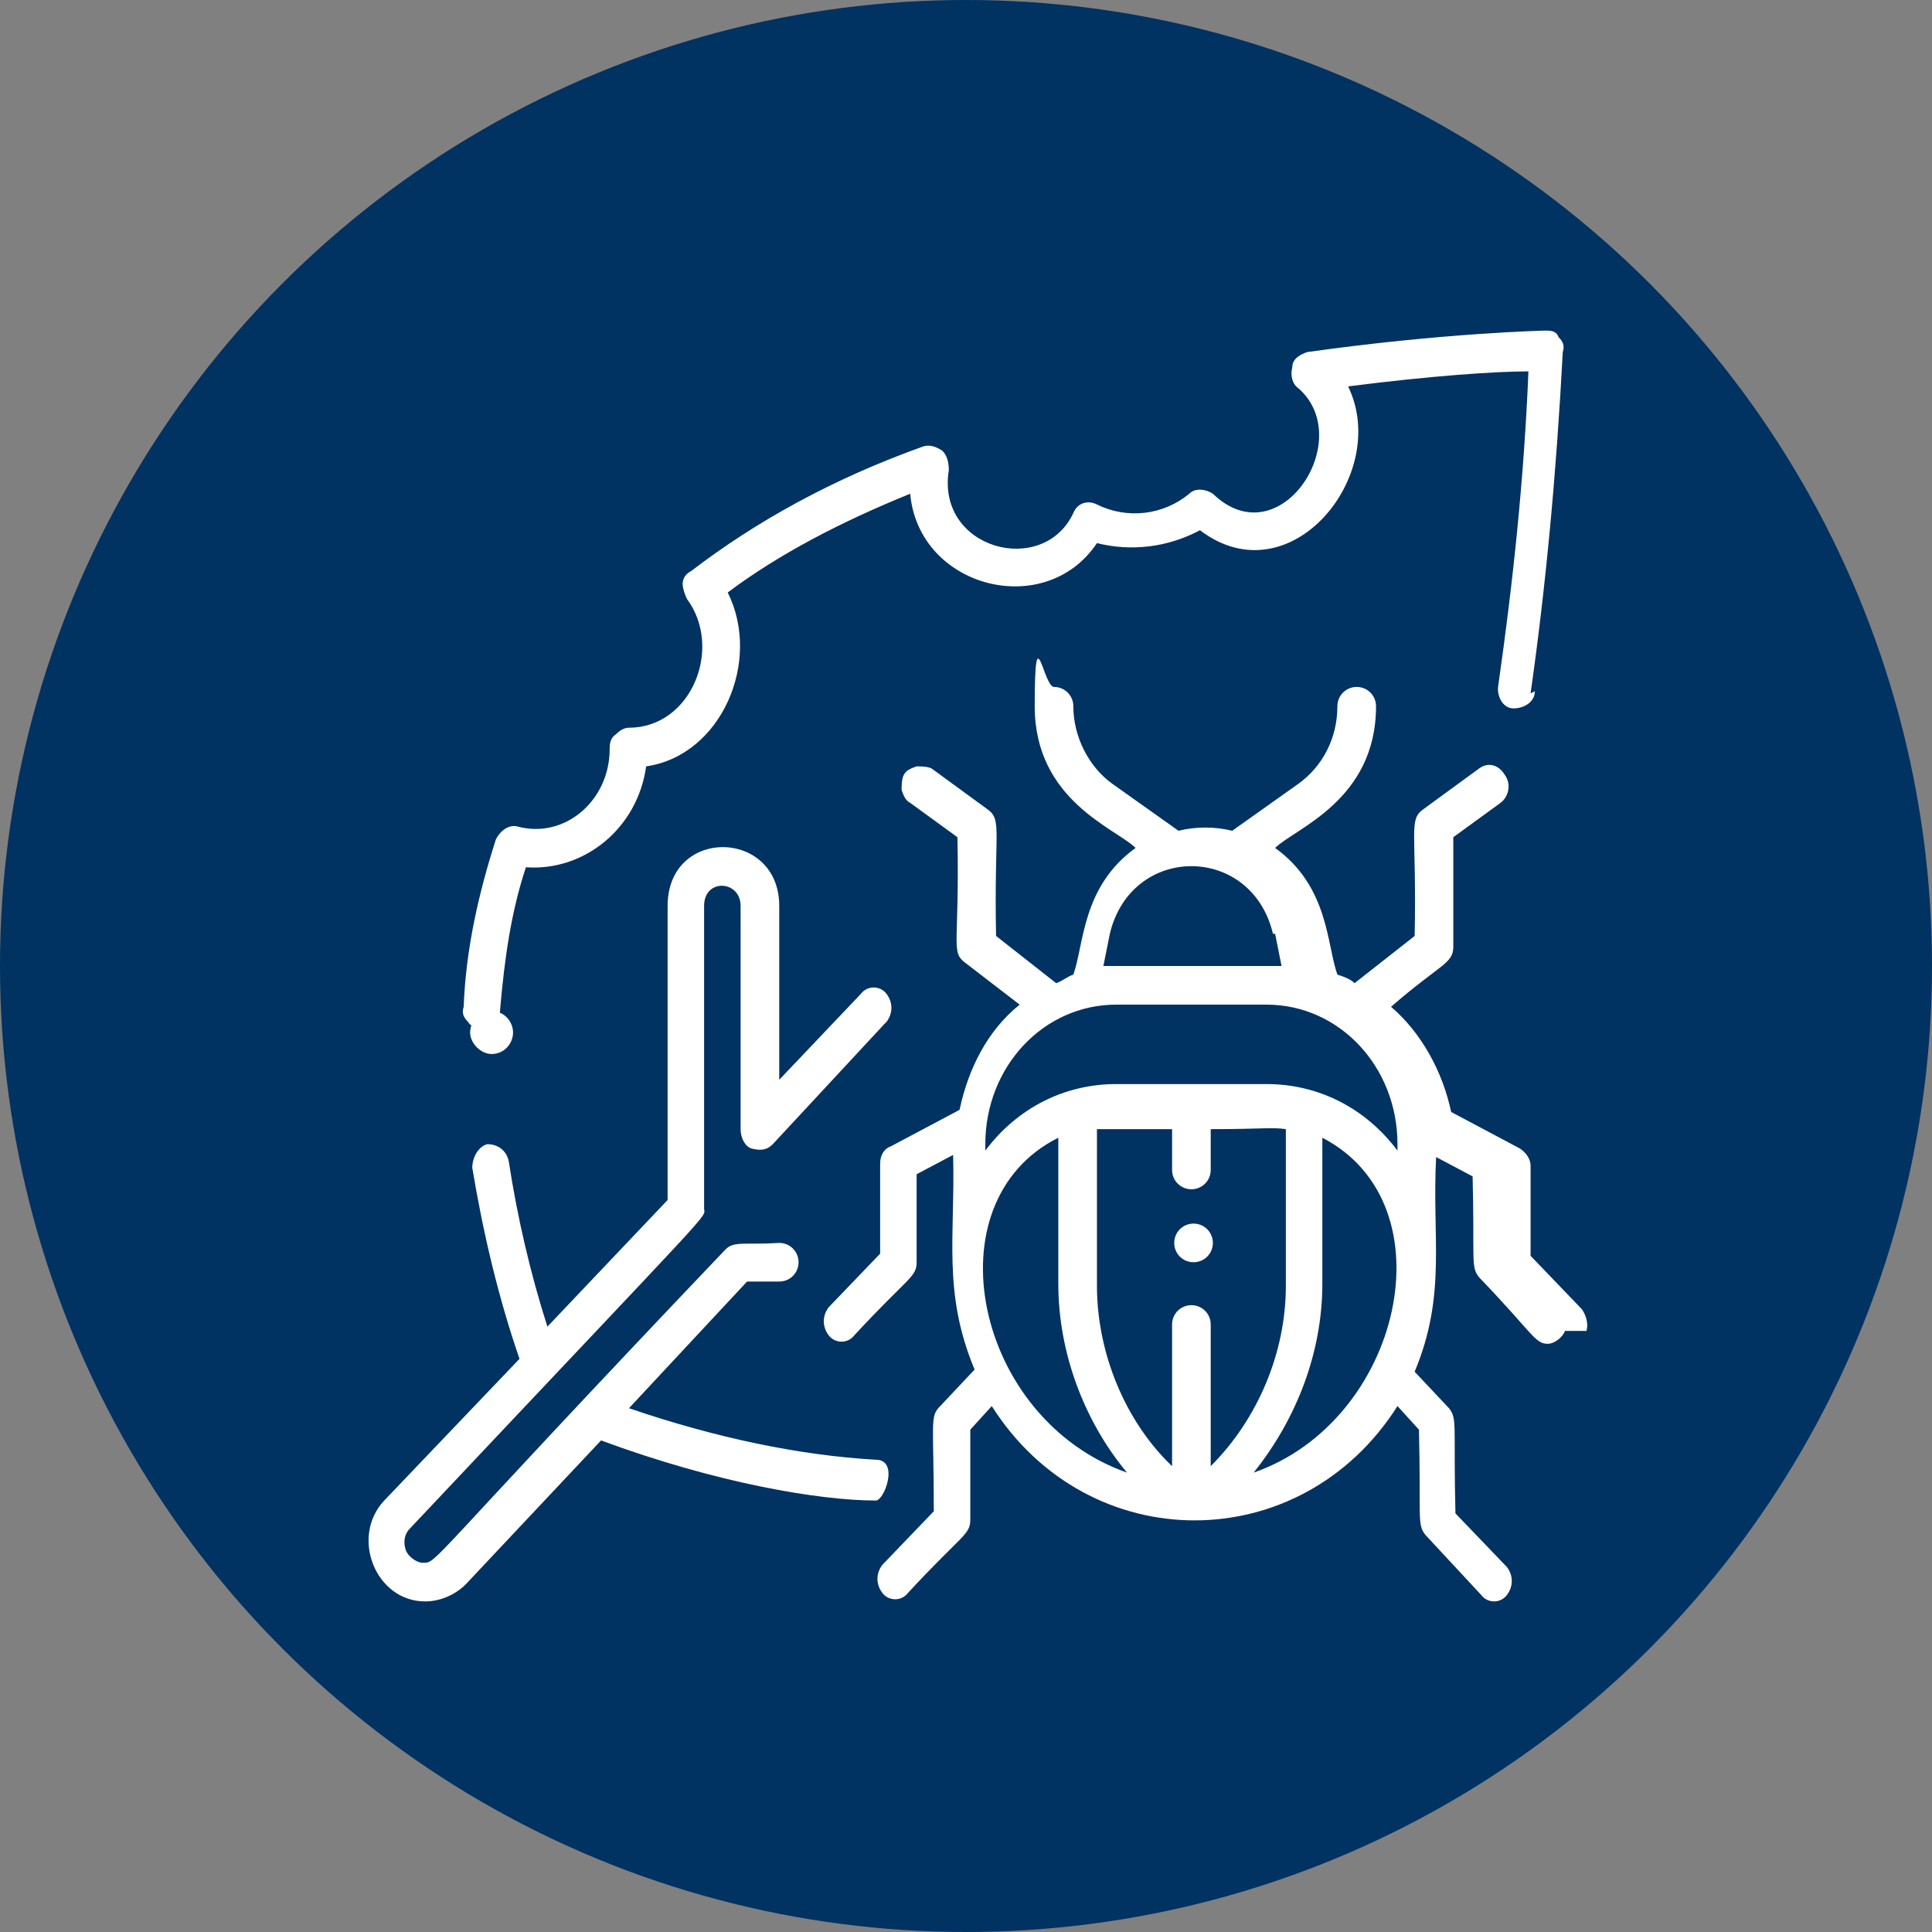 <?xml version="1.0" encoding="UTF-8"?>
<svg xmlns="http://www.w3.org/2000/svg" version="1.1" viewBox="0 0 90 90">
  <rect x="0" y="0" width="90" height="90" fill="#808080" stroke="none"/>
  <defs>
    <style>
      .cls-1 {
        fill: #003262;        
      }

      .cls-2 {
        fill: #fff;
      }
    </style>
  </defs>
  <!-- Generator: Adobe Illustrator 28.6.0, SVG Export Plug-In . SVG Version: 1.2.0 Build 709)  -->
  <g>
    <g id="Layer_1">
      <g id="Layer_1-2" data-name="Layer_1">
        <g id="Layer_1-2">
          <circle class="cls-1" cx="45" cy="45" r="45"/>
          <path class="cls-2" d="M55.6,58.8c-.5,0-.9-.4-.9-.9s.4-.9.9-.9.9.4.9.9-.4.9-.9.9ZM22.9,49.1c-.5,0-1-.5-1-1s.4-1,1-1,1,.5,1,1-.4,1-1,1ZM71.5,32.2c0,.5-.5.8-1,.8-.5,0-.8-.6-.7-1.1.7-4.9,1.2-9.7,1.4-14.6-1.5,0-4.5.2-8.4.7,2,4.1-2.7,9.9-6.9,6.7-1.5.8-3.2,1-4.8.6-2.4,3.6-8.3,2.1-8.7-2.3-3.2,1.3-6.1,2.8-8.5,4.6,1.6,3.2-.3,7.6-3.8,8.1-.4,2.9-2.9,4.9-5.6,4.7-.7,2.1-1,4.3-1.2,6.6,0,.5-.4.9-.9.9-.2,0-.5-.1-.6-.3-.2-.2-.3-.4-.2-.7.1-2.7.7-5.3,1.5-7.8.2-.4.6-.7,1-.6,2.2.6,4.3-1.2,4.3-3.6,0-.2,0-.5.3-.7.2-.2.4-.3.6-.3,2.9,0,4.4-3.7,2.7-6-.1-.2-.2-.5-.2-.7,0-.3.2-.5.4-.6,3-2.3,6.6-4.3,10.8-5.8.3-.1.6,0,.9.2.2.2.3.5.3.9-.6,3.7,4.4,5,5.8,2,.2-.5.7-.6,1.1-.4,1.4.7,3.1.5,4.3-.5.3-.3.8-.2,1.1,0,3.1,3,6.7-2.5,4-4.9-.3-.2-.4-.6-.3-1,0-.4.4-.6.7-.7,6.4-.9,11.1-1,11.1-1,.2,0,.5,0,.6.3.2.2.3.4.2.7-.3,5.7-.8,11-1.5,15.9ZM41.2,47.7l-5.2,5.6c-.3.3-.6.3-1,.2-.3-.1-.5-.5-.5-.9v-10.4c0-1.2-1.7-1.3-1.7,0v14.1c0,.5,1-.7-13.7,14.9-.3.3-.3.7-.2,1,.1.3.5.6.8.6.7,0,0,.2,14.1-14.6.4-.4.9-.2,2.5-.3.5,0,.9.4.9.9s-.4.9-.9.9h-1.5l-5.5,5.9c4.1,1.4,8,2.2,11.5,2.4,1.1,0,.4,1.9,0,1.9-2.6,0-7.4-.8-12.8-2.8l-6.3,6.7c-.5.5-1.2.8-1.9.8-2.3,0-3.5-3-1.9-4.7l6.3-6.6c-1-2.9-1.7-5.9-2.2-8.9,0-.5.3-1,.7-1.1.5,0,.9.3,1,.8.4,2.6,1,5.2,1.8,7.7l5.6-5.9v-13.7c0-3.7,5.2-3.6,5.2,0v8.1l3.8-4c.3-.4.9-.4,1.2,0,.3.4.3.9,0,1.3ZM61.6,53v6.8c0,3.2-1.2,6.3-3.2,8.8,6.9-2.4,9.2-12.5,3.2-15.6ZM65.1,53.3c0-3.6-2.7-6.5-6.1-6.5h-7c-3.4,0-6.1,2.9-6.1,6.5v.3c1.5-2,3.7-3.1,6.1-3.1h7c2.4,0,4.6,1.1,6.1,3.1v-.3ZM59.3,43.5c-1-4.2-6.6-4.2-7.6,0l-.3,1.5c.5,0,7.7,0,8.3,0l-.3-1.5ZM52.5,68.6c-2-2.4-3.2-5.6-3.2-8.8v-6.8c-6,3-3.9,13.1,3.2,15.6ZM55.5,60.8c.5,0,.9.4.9.9v6.6c2.2-2.2,3.5-5.3,3.5-8.4v-7.3c-.7-.1-1,0-3.5,0v1.9c0,.5-.4.9-.9.9s-.9-.4-.9-.9v-1.9c-2.5,0-2.8,0-3.5,0v7.3c0,3.1,1.3,6.3,3.5,8.4v-6.6c0-.5.4-.9.9-.9ZM72.9,62c-.1.3-.5.6-.8.6-.6,0-.7-.5-3.2-3.1-.4-.5-.2-.8-.3-4.7l-1.7-.9c-.2,3.8.5,6.4-1,10l1.6,1.7c.4.5.2.8.3,4.9l2.4,2.5c.3.4.3.9,0,1.3-.3.4-.9.4-1.2,0l-2.6-2.8c-.4-.5-.2-.8-.3-4.9l-1-1.1c-4.5,7.1-14.4,7.1-18.9,0l-1,1.1v4.2c0,.7-.4.7-2.9,3.4-.3.4-.9.4-1.2,0-.3-.4-.3-.9,0-1.3l2.4-2.5c0-4.2-.2-4.4.3-4.9l1.6-1.7c-1.5-3.6-.9-6.2-1-10l-1.7.9v4.1c0,.7-.4.7-2.9,3.4-.3.4-.9.4-1.2,0-.3-.4-.3-.9,0-1.3l2.4-2.5v-4.2c0-.4.2-.7.5-.8l3.2-1.7c.4-1.9,1.3-3.7,2.8-4.9l-2.6-2c-.6-.5-.2-.9-.3-5.8l-2.2-1.6c-.2-.1-.3-.3-.4-.6,0-.2,0-.5.1-.7.1-.2.3-.3.6-.4.2,0,.5,0,.7.1l2.6,1.9c.7.5.3,1,.4,5.9l2.8,2.2c.3-.1.5-.3.8-.4.5-1.4.4-4.1,2.9-5.9-.9-.9-4.7-2.2-4.7-6.6s.4-.9.9-.9.9.4.9.9c0,1.4.7,2.8,1.8,3.6l3.1,2.2c.8-.2,1.7-.2,2.5,0l3.1-2.2c1.1-.8,1.8-2.1,1.8-3.6,0-.5.4-.9.9-.9s.9.4.9.9c0,4.4-3.8,5.7-4.7,6.6,2.5,1.8,2.4,4.5,2.9,5.9.3.1.6.2.8.4l2.8-2.2c.1-4.9-.3-5.4.4-5.9l2.6-1.9c.4-.3.9-.2,1.2.3.3.4.2,1-.2,1.3l-2.2,1.6v5.1c0,.8-.6.8-2.9,2.8,1.4,1.2,2.4,3,2.8,4.9l3.2,1.7c.3.2.5.5.5.8v4.2l2.4,2.5c.2.3.3.7.2,1Z"/>
        </g>
      </g>
    </g>
  </g>
</svg>
